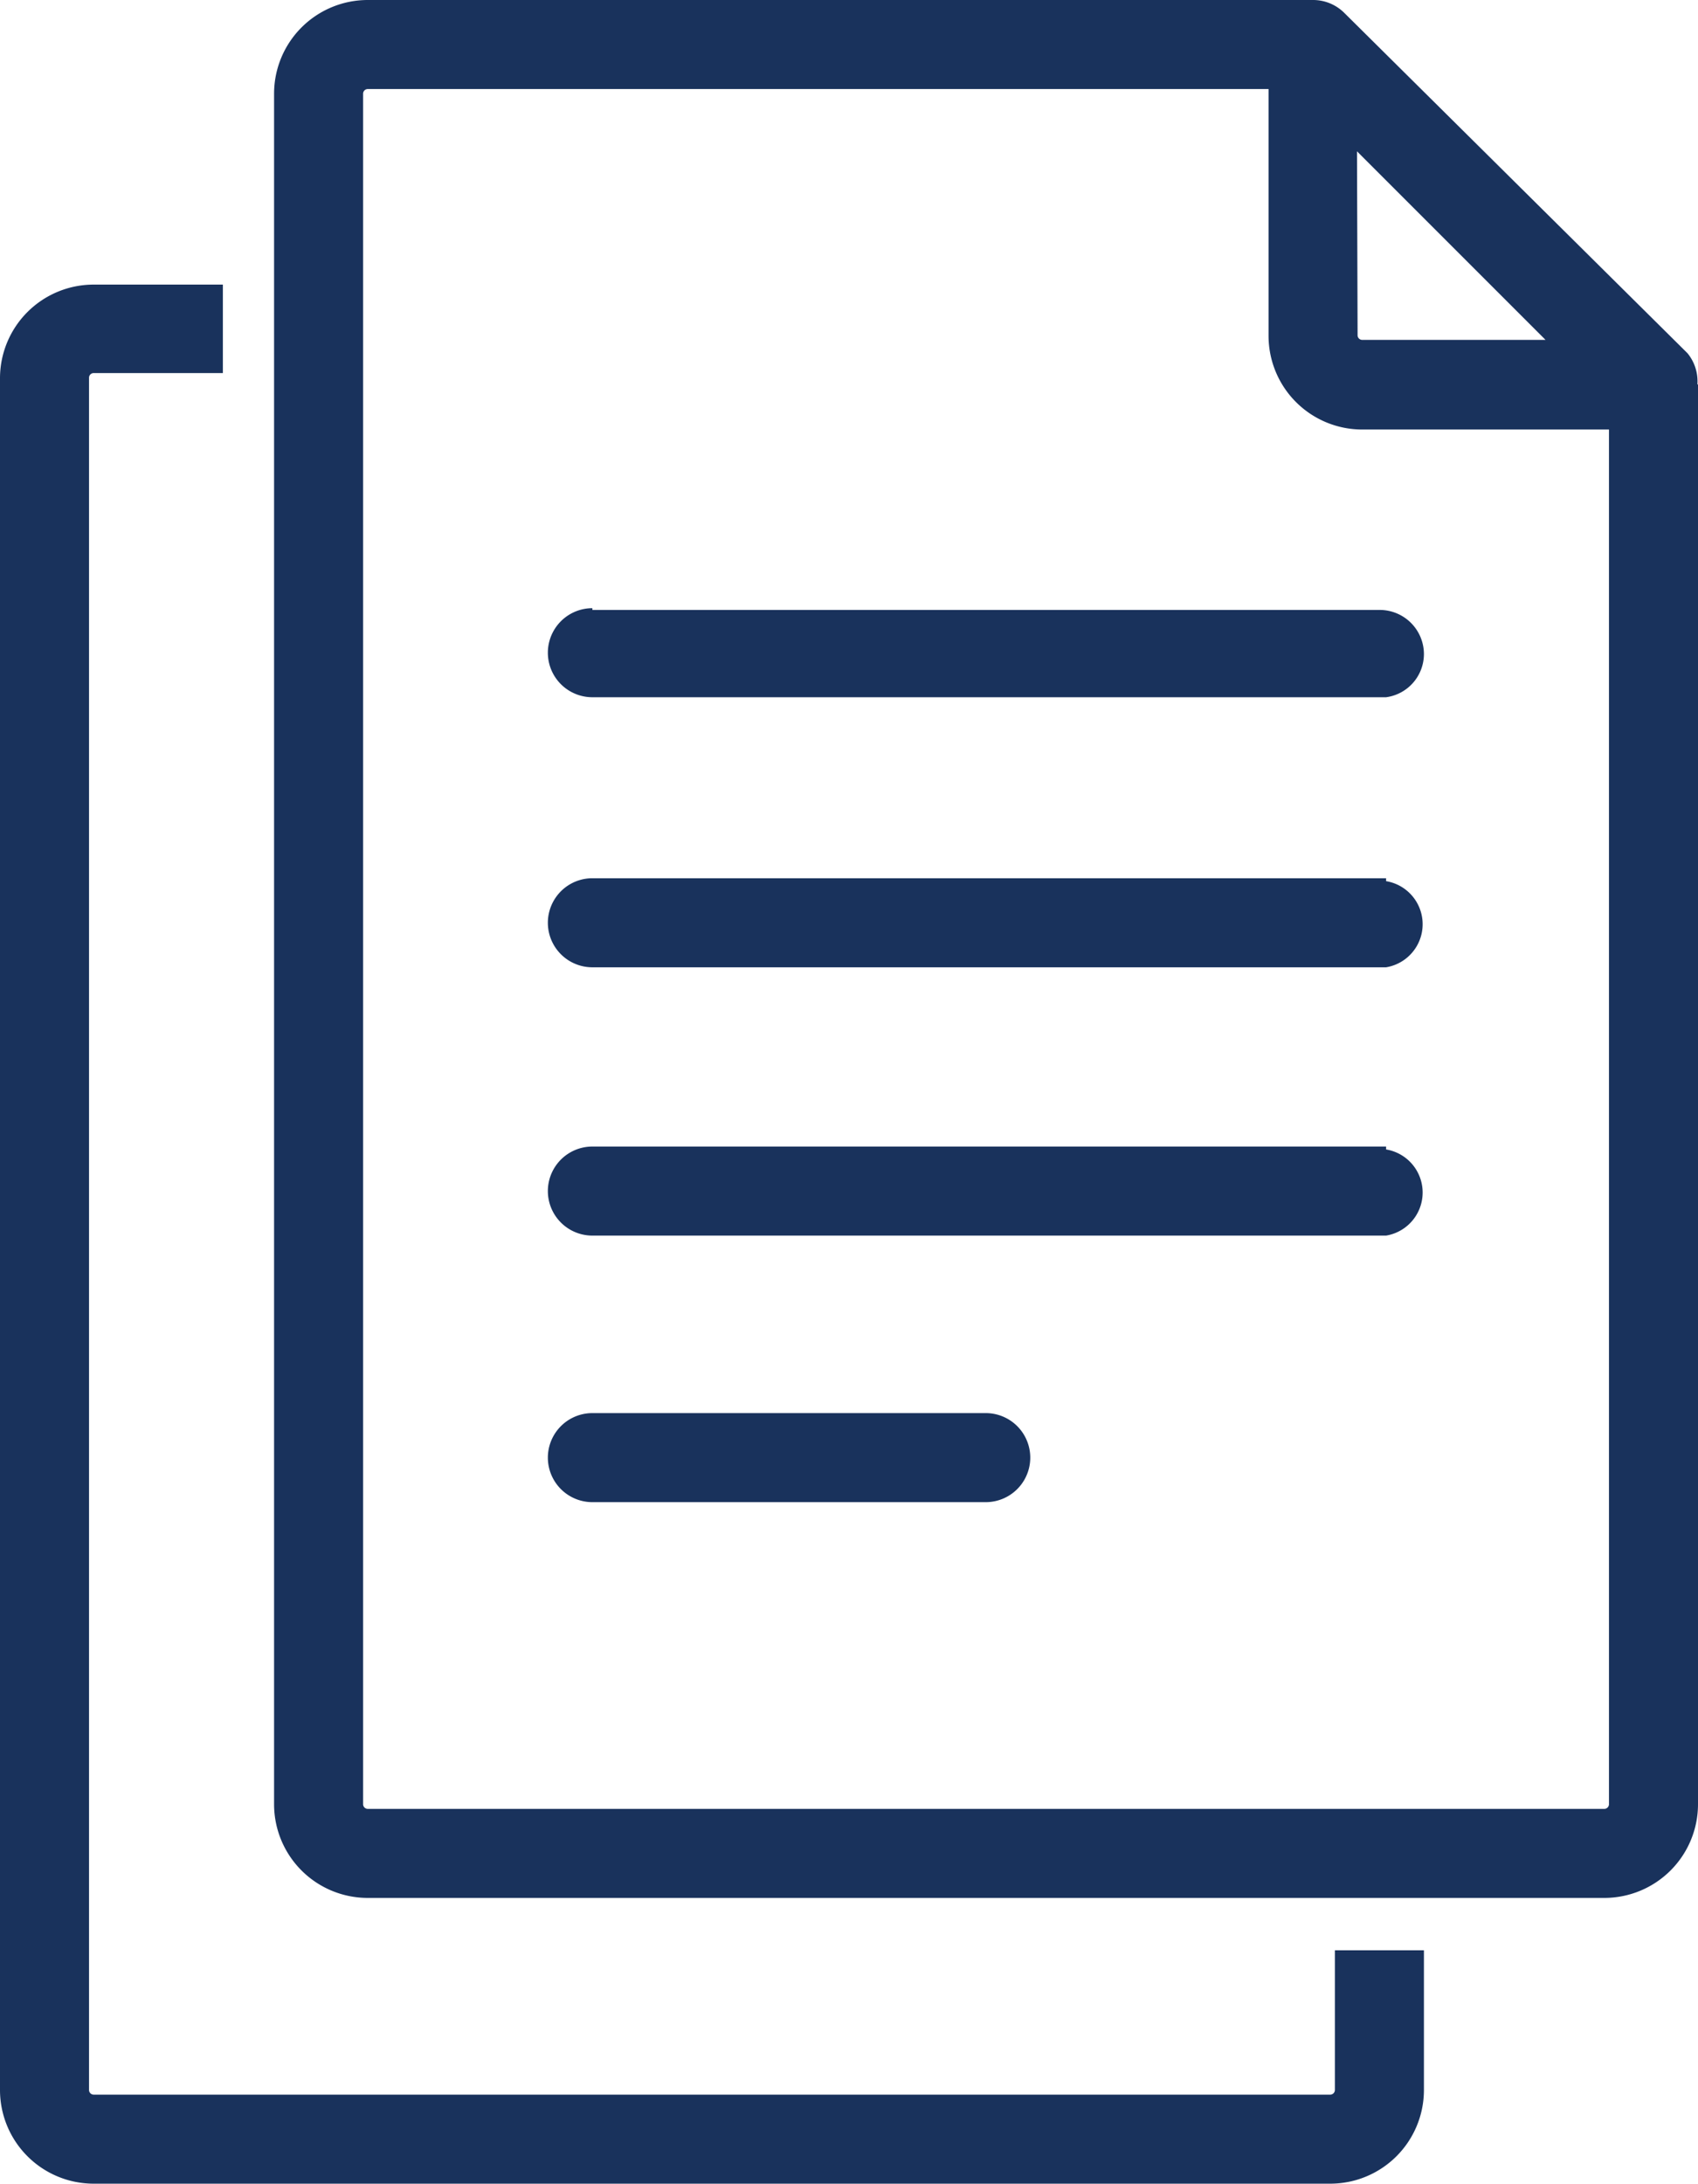 <svg xmlns="http://www.w3.org/2000/svg" viewBox="0 0 29.18 37.52"><defs><style>.cls-1{fill:#19325c;}</style></defs><title>Asset 9</title><g id="Layer_2" data-name="Layer 2"><g id="Layer_1-2" data-name="Layer 1"><path class="cls-1" d="M29.17,6.6A.76.76,0,0,0,29,6.07L23.1.22h0A.76.76,0,0,0,22.56,0H6.32A1.61,1.61,0,0,0,4.71,1.61V31a1.61,1.61,0,0,0,1.61,1.61H27.57A1.61,1.61,0,0,0,29.18,31V6.61Zm-5.85-4,3.24,3.24H23.41a.08.08,0,0,1-.08-.08ZM27.65,31a.08.08,0,0,1-.08.08H6.32A.08.08,0,0,1,6.24,31V1.61a.08.08,0,0,1,.08-.08H21.8V5.77a1.61,1.61,0,0,0,1.61,1.61h4.24Z"/><path class="cls-1" d="M22.94,35.91a.08.08,0,0,1-.08.08H1.61a.08.08,0,0,1-.08-.08V6.49a.08.08,0,0,1,.08-.08H3.83V4.89H1.61A1.61,1.61,0,0,0,0,6.49V35.91a1.61,1.61,0,0,0,1.61,1.61H22.86a1.61,1.61,0,0,0,1.61-1.61v-2.4H22.94Z"/><path class="cls-1" d="M10.18,10.45a.76.76,0,0,0,0,1.53H23.7l.12,0a.75.75,0,0,0,.65-.74.76.76,0,0,0-.76-.76H10.18Z"/><path class="cls-1" d="M23.82,15.09l-.12,0H10.18a.76.76,0,0,0,0,1.53H23.7l.12,0a.75.75,0,0,0,0-1.48Z"/><path class="cls-1" d="M23.82,19.7l-.12,0H10.18a.76.76,0,0,0,0,1.53H23.7l.12,0a.75.75,0,0,0,0-1.48Z"/><path class="cls-1" d="M16.94,24.28H10.18a.76.76,0,0,0,0,1.53h6.76a.76.76,0,0,0,0-1.53Z"/></g></g></svg>